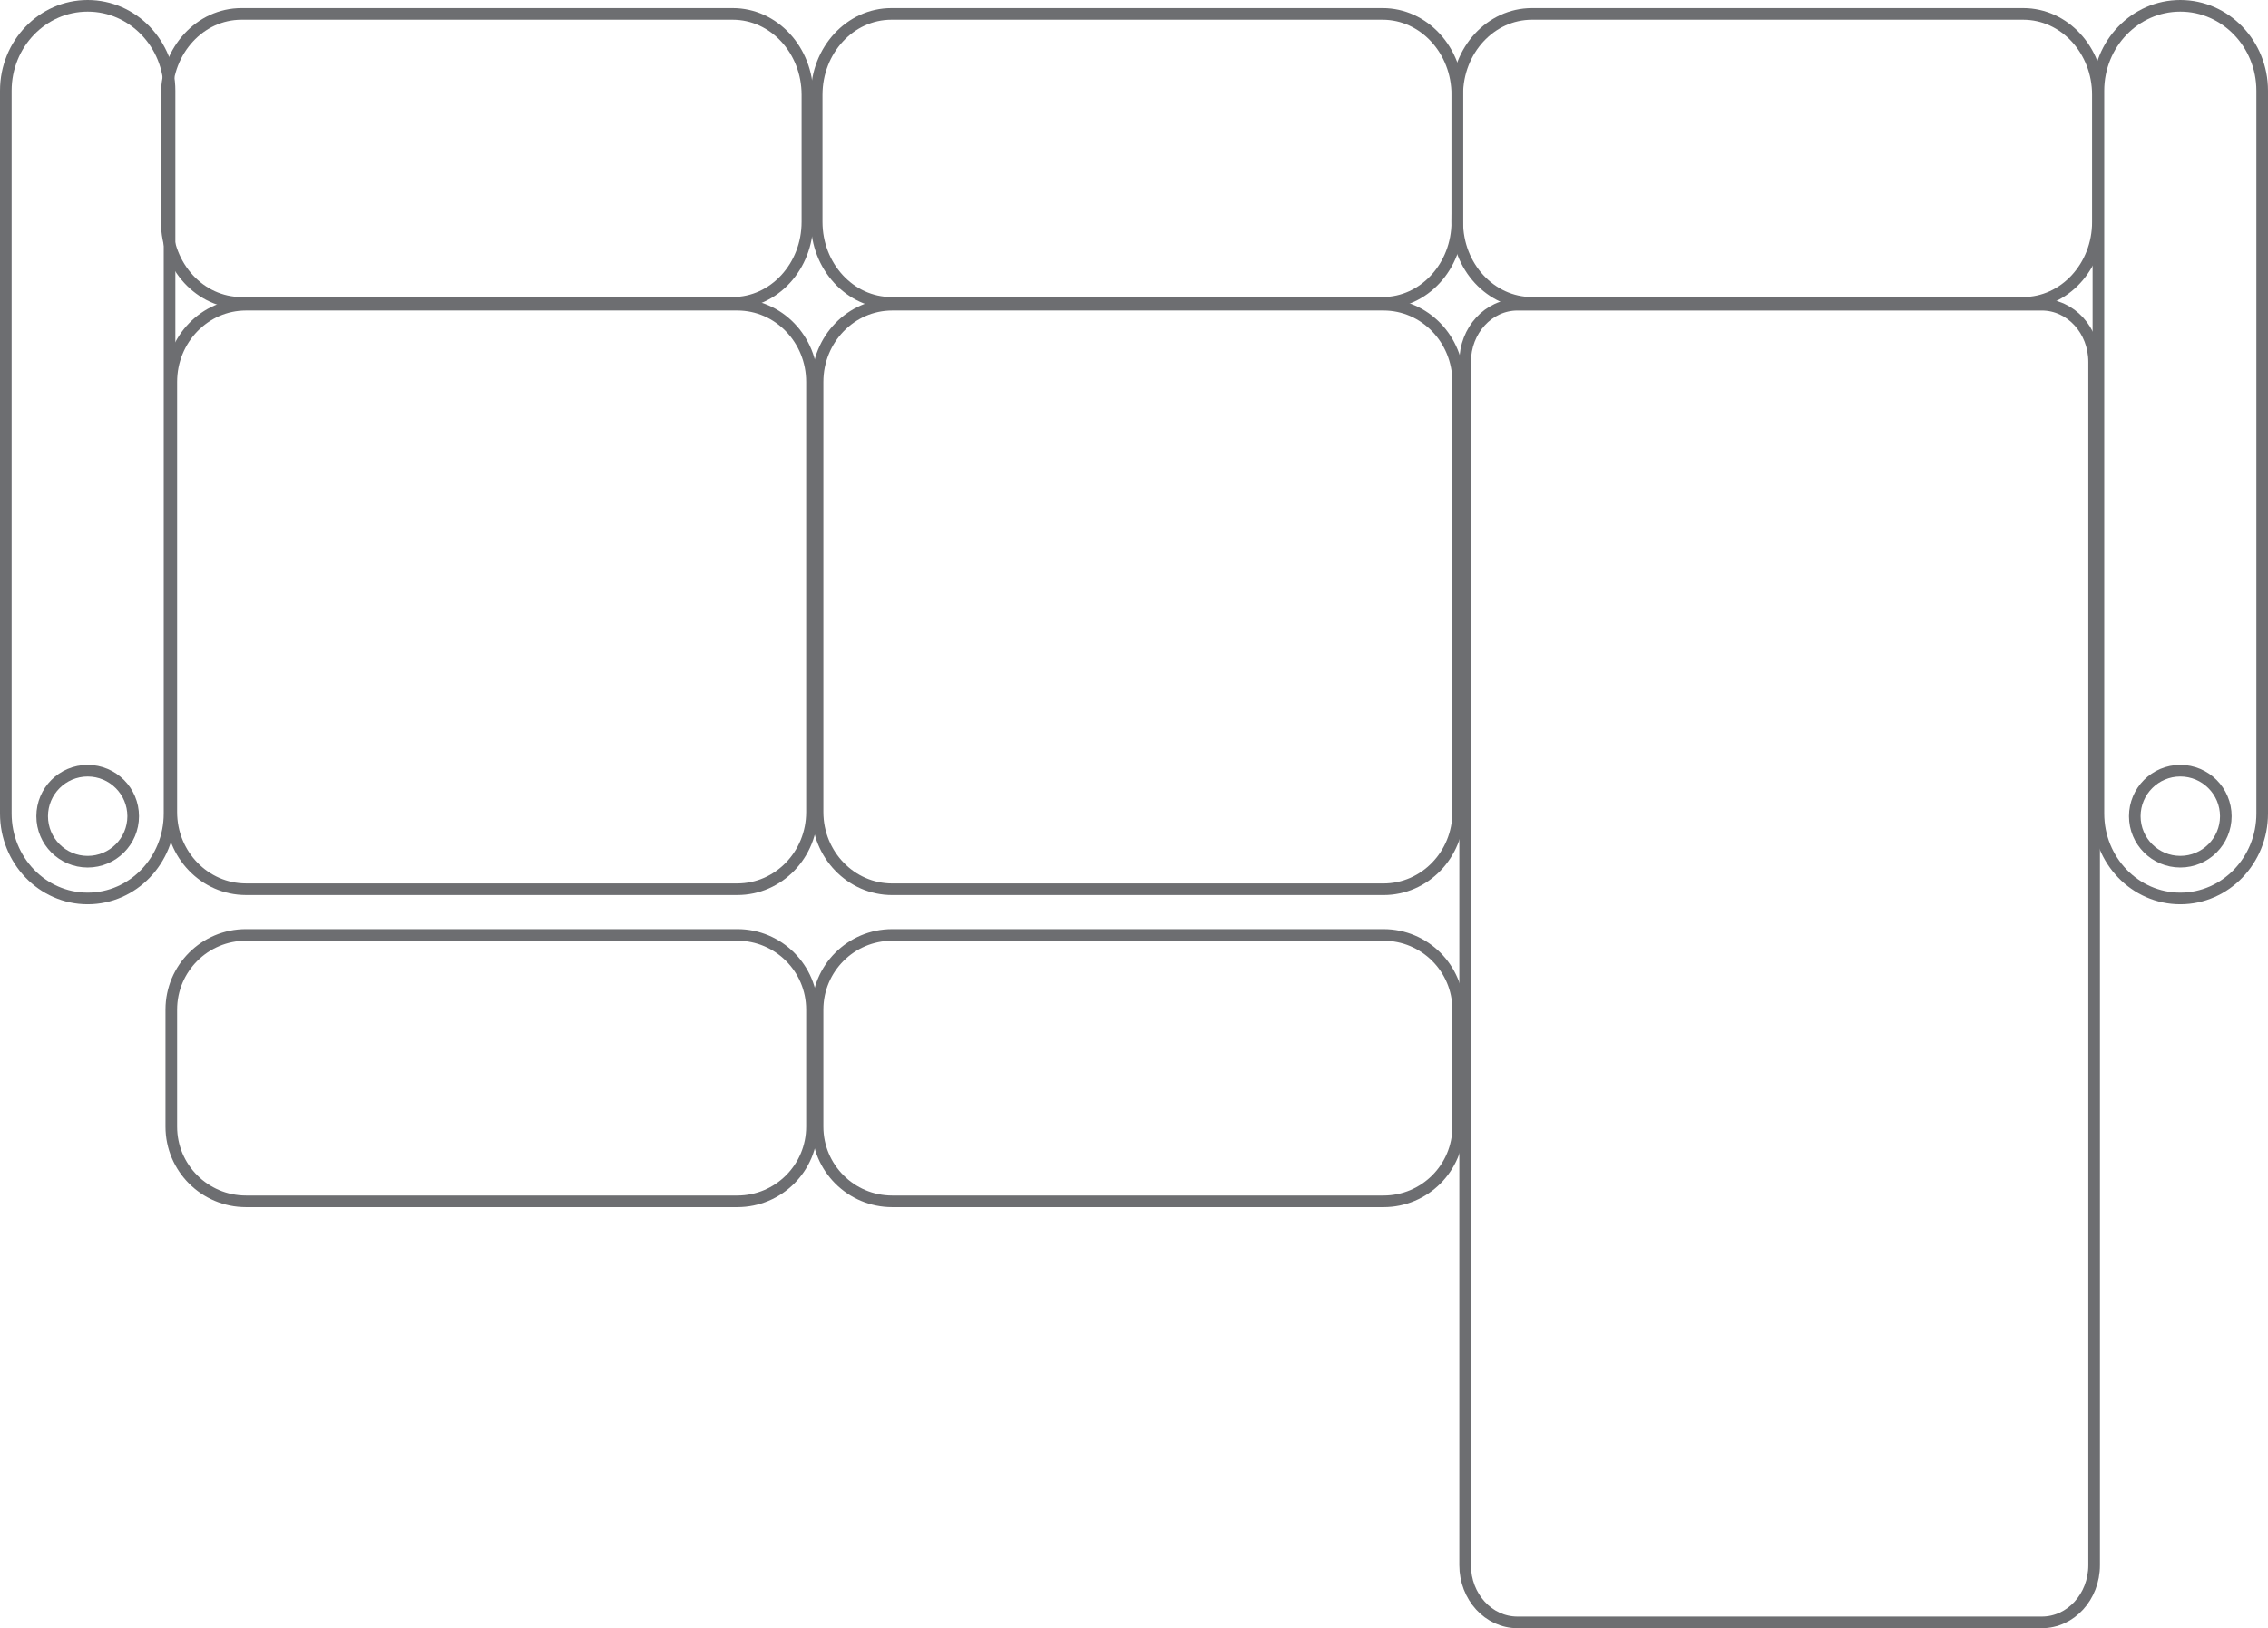 <?xml version="1.0" encoding="UTF-8" standalone="no"?>
<!-- Generator: Adobe Illustrator 15.0.0, SVG Export Plug-In . SVG Version: 6.00 Build 0)  -->

<svg
   xmlns:dc="http://purl.org/dc/elements/1.1/"
   xmlns:cc="http://creativecommons.org/ns#"
   xmlns:rdf="http://www.w3.org/1999/02/22-rdf-syntax-ns#"
   xmlns:svg="http://www.w3.org/2000/svg"
   xmlns="http://www.w3.org/2000/svg"
   xmlns:sodipodi="http://sodipodi.sourceforge.net/DTD/sodipodi-0.dtd"
   xmlns:inkscape="http://www.inkscape.org/namespaces/inkscape"
   version="1.1"
   id="Layer_2"
   x="0px"
   y="0px"
   width="195.068"
   height="140.075"
   viewBox="0 0 195.068 140.075"
   enable-background="new 0 0 197.534 140"
   xml:space="preserve"
   sodipodi:docname="3-Seat-Left-Chaise-Sofa.svg"
   inkscape:version="0.92.1 r15371"><defs
     id="defs29" /><sodipodi:namedview
     pagecolor="#ffffff"
     bordercolor="#666666"
     borderopacity="1"
     objecttolerance="10"
     gridtolerance="10"
     guidetolerance="10"
     inkscape:pageopacity="0"
     inkscape:pageshadow="2"
     inkscape:window-width="1920"
     inkscape:window-height="1060"
     id="namedview27"
     showgrid="false"
     inkscape:zoom="4.1094627"
     inkscape:cx="97.291998"
     inkscape:cy="70.499"
     inkscape:window-x="1920"
     inkscape:window-y="-13"
     inkscape:window-maximized="1"
     inkscape:current-layer="Layer_2" /><circle
     stroke-miterlimit="10"
     cx="7.541"
     cy="70.22"
     r="3.914"
     id="circle2"
     style="fill:none;stroke:#6d6e71;stroke-miterlimit:10" /><path
     stroke-miterlimit="10"
     d="m 14.583,69.988 c 0,4.036 -3.153,7.308 -7.041,7.308 v 0 C 3.652,77.296 0.5,74.025 0.5,69.988 V 7.807 C 0.5,3.771 3.652,0.5 7.542,0.5 v 0 c 3.888,0 7.041,3.271 7.041,7.307 z"
     id="path4"
     inkscape:connector-curvature="0"
     style="fill:none;stroke:#6d6e71;stroke-miterlimit:10" /><path
     stroke-miterlimit="10"
     d="m 69.837,69.863 c 0,3.666 -2.875,6.639 -6.421,6.639 h -42.26 c -3.547,0 -6.422,-2.973 -6.422,-6.639 V 32.854 c 0,-3.668 2.875,-6.641 6.422,-6.641 h 42.26 c 3.546,0 6.421,2.973 6.421,6.641 z"
     id="path6"
     inkscape:connector-curvature="0"
     style="fill:none;stroke:#6d6e71;stroke-miterlimit:10" /><path
     stroke-miterlimit="10"
     d="m 69.837,96.93 c 0,3.548 -2.877,6.423 -6.421,6.423 h -42.26 c -3.547,0 -6.422,-2.875 -6.422,-6.423 V 86.856 c 0,-3.546 2.875,-6.422 6.422,-6.422 h 42.26 c 3.544,0 6.421,2.876 6.421,6.422 z"
     id="path8"
     inkscape:connector-curvature="0"
     style="fill:none;stroke:#6d6e71;stroke-miterlimit:10" /><path
     stroke-miterlimit="10"
     d="m 69.444,19.086 c 0,3.847 -2.876,6.965 -6.421,6.965 H 20.765 c -3.548,0 -6.422,-3.118 -6.422,-6.965 V 8.162 c 0,-3.846 2.874,-6.965 6.422,-6.965 h 42.258 c 3.545,0 6.421,3.119 6.421,6.965 z"
     id="path10"
     inkscape:connector-curvature="0"
     style="fill:none;stroke:#6d6e71;stroke-miterlimit:10" /><path
     stroke-miterlimit="10"
     d="m 125.341,19.086 c 0,3.847 -2.876,6.965 -6.421,6.965 H 76.663 c -3.549,0 -6.422,-3.118 -6.422,-6.965 V 8.162 c 0,-3.846 2.873,-6.965 6.422,-6.965 h 42.258 c 3.545,0 6.421,3.119 6.421,6.965 v 10.924 z"
     id="path12"
     inkscape:connector-curvature="0"
     style="fill:none;stroke:#6d6e71;stroke-miterlimit:10" /><path
     stroke-miterlimit="10"
     d="m 125.417,69.863 c 0,3.666 -2.875,6.641 -6.421,6.641 h -42.26 c -3.546,0 -6.419,-2.975 -6.419,-6.641 V 32.854 c 0,-3.668 2.873,-6.641 6.419,-6.641 h 42.26 c 3.546,0 6.421,2.973 6.421,6.641 z"
     id="path14"
     inkscape:connector-curvature="0"
     style="fill:none;stroke:#6d6e71;stroke-miterlimit:10" /><path
     stroke-miterlimit="10"
     d="m 125.417,96.931 c 0,3.546 -2.876,6.422 -6.421,6.422 h -42.26 c -3.546,0 -6.419,-2.876 -6.419,-6.422 V 86.856 c 0,-3.546 2.873,-6.421 6.419,-6.421 h 42.26 c 3.545,0 6.421,2.875 6.421,6.421 z"
     id="path16"
     inkscape:connector-curvature="0"
     style="fill:none;stroke:#6d6e71;stroke-miterlimit:10" /><path
     stroke-miterlimit="10"
     d="m 180.439,19.086 c 0,3.847 -2.877,6.965 -6.422,6.965 H 131.76 c -3.549,0 -6.422,-3.118 -6.422,-6.965 V 8.162 c 0,-3.846 2.873,-6.965 6.422,-6.965 h 42.257 c 3.545,0 6.422,3.119 6.422,6.965 z"
     id="path18"
     inkscape:connector-curvature="0"
     style="fill:none;stroke:#6d6e71;stroke-miterlimit:10" /><path
     stroke-miterlimit="10"
     d="m 191.44,70.221 c 0,2.161 -1.755,3.912 -3.914,3.912 -2.162,0 -3.915,-1.751 -3.915,-3.912 0,-2.162 1.753,-3.916 3.915,-3.916 2.159,0 3.914,1.753 3.914,3.916 z"
     id="path20"
     inkscape:connector-curvature="0"
     style="fill:none;stroke:#6d6e71;stroke-miterlimit:10" /><path
     stroke-miterlimit="10"
     d="m 194.568,69.989 c 0,4.035 -3.155,7.307 -7.043,7.307 v 0 c -3.889,0 -7.042,-3.271 -7.042,-7.307 V 7.807 c 0,-4.036 3.153,-7.307 7.042,-7.307 v 0 c 3.888,0 7.043,3.271 7.043,7.307 z"
     id="path22"
     inkscape:connector-curvature="0"
     style="fill:none;stroke:#6d6e71;stroke-miterlimit:10" /><path
     stroke-miterlimit="10"
     d="m 180.114,134.656 c 0,2.716 -2.012,4.919 -4.494,4.919 h -45.111 c -2.482,0 -4.494,-2.203 -4.494,-4.919 V 31.134 c 0,-2.717 2.012,-4.919 4.494,-4.919 h 45.111 c 2.482,0 4.494,2.202 4.494,4.919 z"
     id="path24"
     inkscape:connector-curvature="0"
     style="fill:none;stroke:#6d6e71;stroke-miterlimit:10" /></svg>